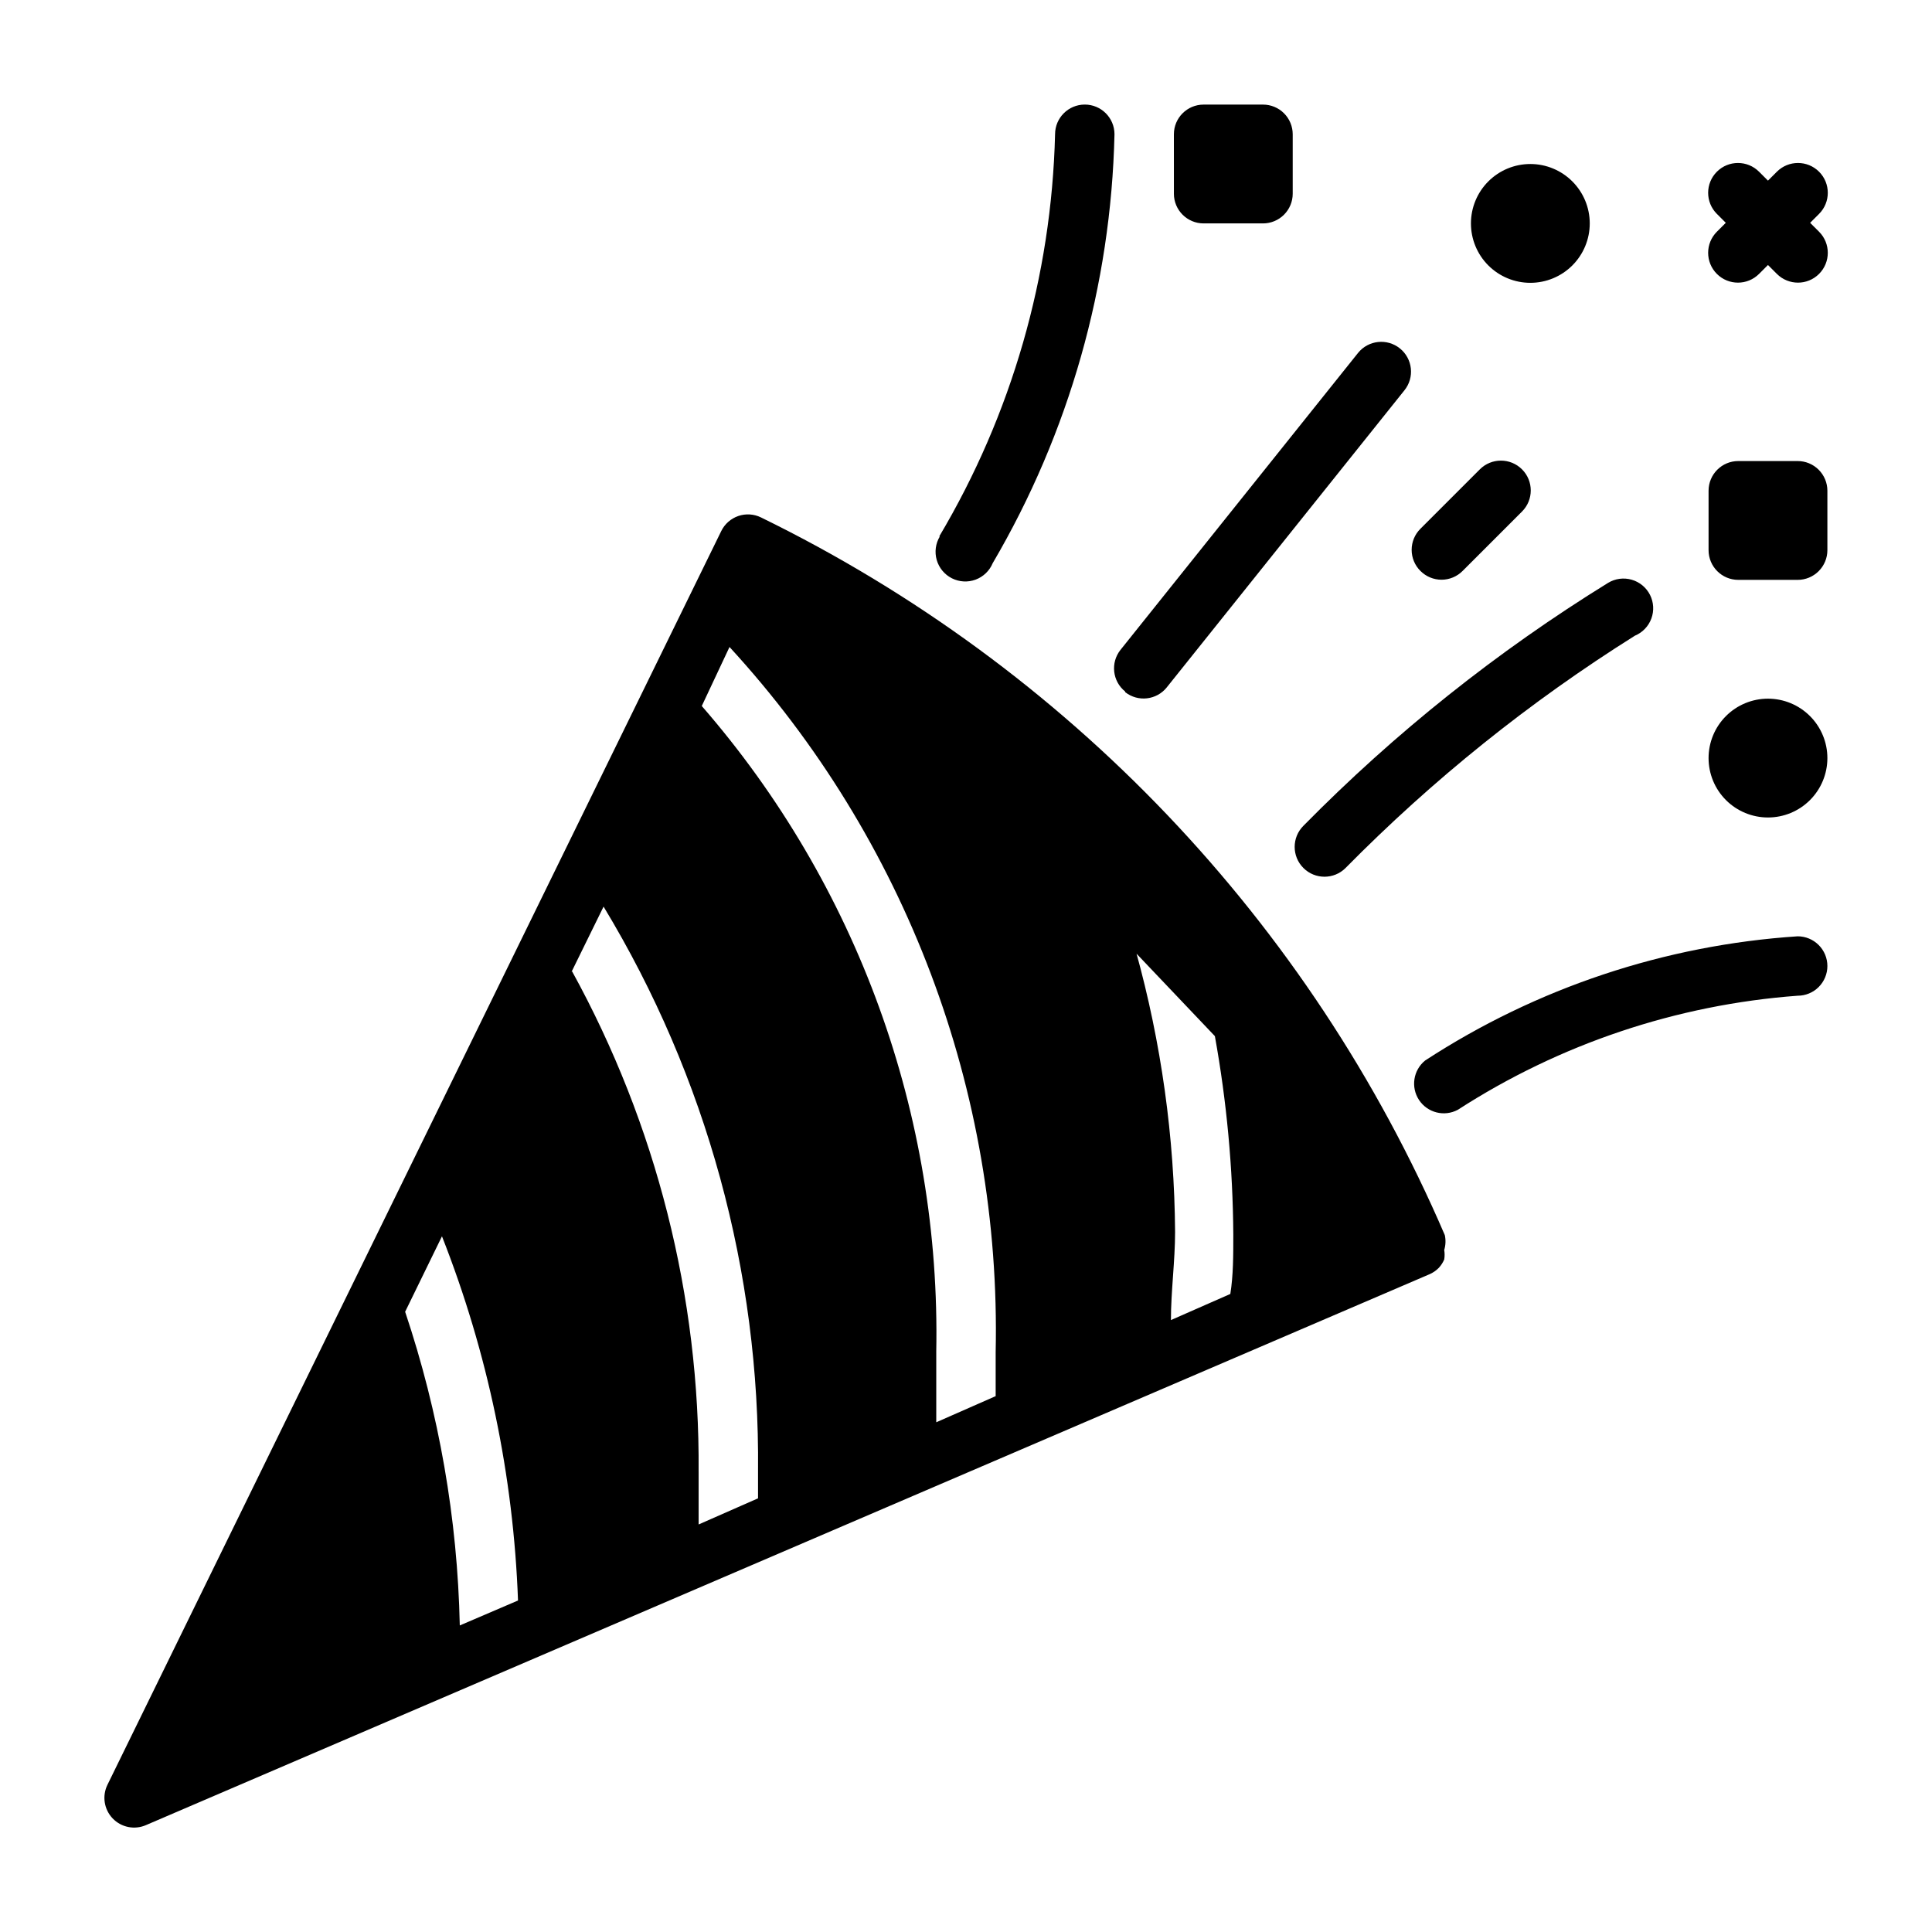 <?xml version="1.0" encoding="UTF-8"?>
<!-- The Best Svg Icon site in the world: iconSvg.co, Visit us! https://iconsvg.co -->
<svg fill="#000000" width="800px" height="800px" version="1.1" viewBox="144 144 512 512" xmlns="http://www.w3.org/2000/svg">
 <path d="m526.89 471.32c-35.711-83.031-100-150.51-181.21-190.19-1.875-0.926-4.047-1.062-6.023-0.383-1.98 0.68-3.609 2.121-4.523 4.004l-162.64 332.2c-1.477 2.969-0.934 6.547 1.359 8.945 2.293 2.398 5.84 3.102 8.875 1.758l340.07-145.95v0.004c0.945-0.406 1.801-0.996 2.519-1.734 0.594-0.648 1.07-1.395 1.418-2.203 0.137-0.832 0.137-1.684 0-2.519 0.387-1.277 0.438-2.629 0.156-3.934zm-261.04 103.44c-0.609-28.281-5.492-56.309-14.484-83.129l9.762-19.996c12.125 30.801 18.941 63.434 20.152 96.512zm29.598-173.18 8.504-17.32c27.285 45.082 41.461 96.875 40.934 149.57v7.242l-15.742 6.926v-14.012h-0.004c0.348-46.328-11.199-91.973-33.531-132.57zm34.48-70.375 7.398-15.742v-0.004c46.746 50.859 72.02 117.82 70.535 186.88v11.652l-15.742 6.926v-18.578h-0.004c1.238-62.836-20.926-123.89-62.188-171.3zm114.93 65.18 21.098 22.199c3.137 17.355 4.769 34.949 4.883 52.582 0 5.512 0 10.863-0.789 15.742l-15.742 6.926c0-7.559 1.102-15.742 1.102-23.301v0.004c-0.168-25.172-3.664-50.211-10.391-74.469zm-51.957-110.21 0.004-0.004c19.195-32.309 29.77-69.012 30.699-106.59 0-4.348 3.527-7.871 7.875-7.871 4.348 0 7.871 3.523 7.871 7.871-0.91 40.02-12.02 79.145-32.277 113.67-0.84 2.019-2.484 3.598-4.535 4.359-2.055 0.758-4.328 0.625-6.281-0.359-1.953-0.988-3.406-2.746-4.016-4.848-0.605-2.102-0.309-4.363 0.82-6.238zm49.277 41.094 0.004-0.004c-3.375-2.703-3.938-7.625-1.258-11.023l62.977-78.719c2.738-3.391 7.707-3.918 11.098-1.18 3.391 2.738 3.922 7.707 1.184 11.098l-62.977 78.719v0.004c-2.707 3.375-7.625 3.938-11.023 1.258zm47.23 35.582 0.008-0.004c24.242-24.625 51.359-46.242 80.766-64.395 1.875-1.129 4.137-1.426 6.238-0.82 2.102 0.605 3.859 2.062 4.848 4.012 0.984 1.953 1.117 4.231 0.355 6.281-0.758 2.055-2.336 3.699-4.356 4.539-27.855 17.484-53.582 38.145-76.676 61.559-3.086 3.09-8.09 3.09-11.176 0-3.086-3.086-3.086-8.09 0-11.176zm138.87 37.152c0 2.086-0.832 4.09-2.309 5.566-1.477 1.477-3.477 2.305-5.566 2.305-32.074 2.383-63.039 12.777-90.055 30.227-3.582 1.922-8.039 0.801-10.285-2.586-2.242-3.391-1.539-7.93 1.625-10.48 29.539-19.258 63.531-30.59 98.715-32.906 2.09 0 4.09 0.832 5.566 2.309 1.477 1.477 2.309 3.477 2.309 5.566zm-78.719-181.05-0.004-0.004c4.176 0 8.18-1.656 11.133-4.609s4.613-6.957 4.613-11.133-1.66-8.18-4.613-11.133-6.957-4.613-11.133-4.613c-4.176 0-8.18 1.66-11.133 4.613s-4.609 6.957-4.609 11.133 1.656 8.18 4.609 11.133 6.957 4.609 11.133 4.609zm7.871-15.742m55.105 125.95-0.004-0.008c-4.176 0-8.18 1.66-11.133 4.613s-4.609 6.957-4.609 11.133 1.656 8.18 4.609 11.133 6.957 4.609 11.133 4.609 8.18-1.656 11.133-4.609 4.613-6.957 4.613-11.133-1.66-8.18-4.613-11.133-6.957-4.613-11.133-4.613zm0 15.742m-92.105-49.598c-1.492-1.477-2.328-3.492-2.328-5.59 0-2.098 0.836-4.109 2.328-5.59l15.742-15.742c3.086-3.086 8.094-3.086 11.18 0 3.086 3.086 3.086 8.09 0 11.176l-15.746 15.746c-1.477 1.488-3.488 2.328-5.586 2.328-2.102 0-4.113-0.84-5.59-2.328zm105.64-89.898c3.086 3.086 3.086 8.09 0 11.18-3.086 3.086-8.09 3.086-11.176 0l-2.363-2.363-2.363 2.363c-3.086 3.086-8.09 3.086-11.176 0-3.086-3.09-3.086-8.094 0-11.18l2.363-2.363-2.363-2.363v0.004c-3.086-3.086-3.086-8.094 0-11.18 3.086-3.086 8.09-3.086 11.176 0l2.363 2.363 2.363-2.363c3.086-3.086 8.09-3.086 11.176 0 3.086 3.086 3.086 8.094 0 11.18l-2.363 2.363zm2.207 68.645v15.742c0 2.09-0.832 4.09-2.309 5.566-1.477 1.477-3.477 2.309-5.566 2.309h-15.742c-4.348 0-7.871-3.527-7.871-7.875v-15.742c0-4.348 3.523-7.871 7.871-7.871h15.742c2.09 0 4.09 0.828 5.566 2.305 1.477 1.477 2.309 3.477 2.309 5.566zm-173.18-78.719-0.004-15.746c0-4.348 3.527-7.871 7.875-7.871h15.742c2.086 0 4.09 0.828 5.566 2.305 1.477 1.477 2.305 3.477 2.305 5.566v15.742c0 2.09-0.828 4.09-2.305 5.566-1.477 1.477-3.481 2.309-5.566 2.309h-15.742c-4.348 0-7.875-3.527-7.875-7.875z"/>
</svg>